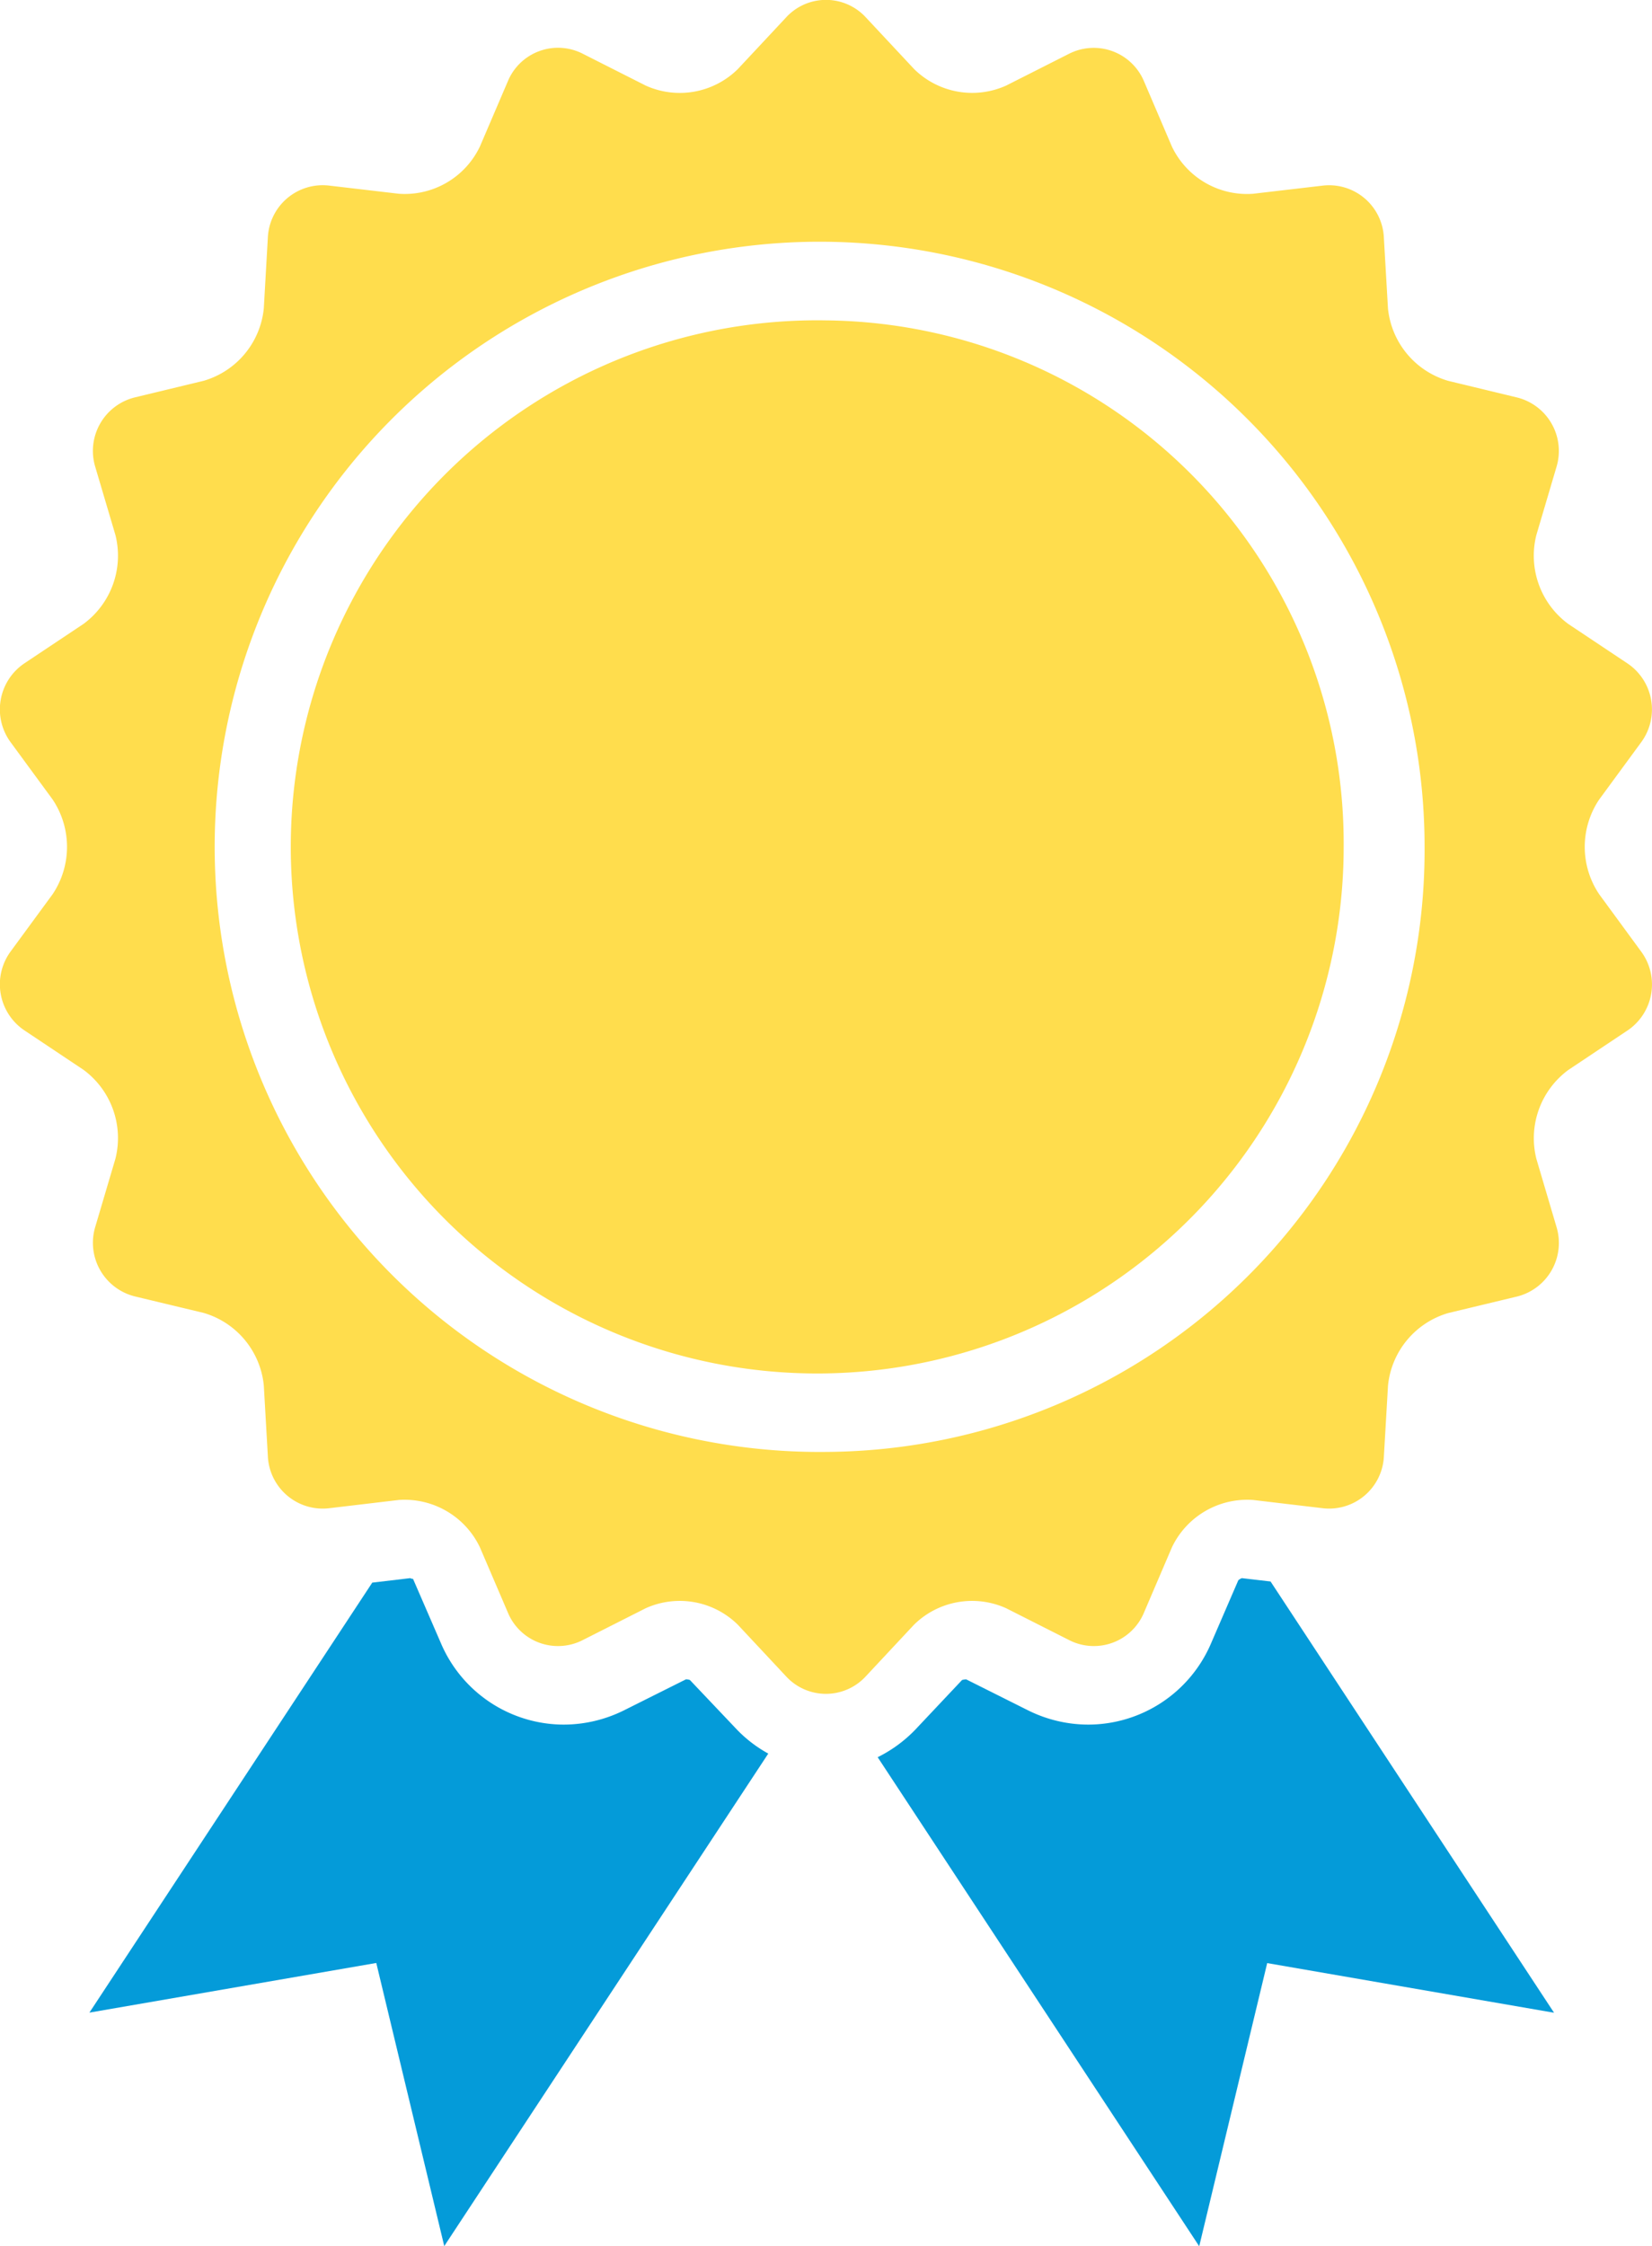 <svg xmlns="http://www.w3.org/2000/svg" width="51.495" height="70" viewBox="0 0 51.495 70"><defs><style>.a{fill:#ffdd4d;}.b{fill:#049bd9;}</style></defs><path class="a" d="M152.113,73.024A16.41,16.41,0,1,0,168.25,89.43,16.3,16.3,0,0,0,152.113,73.024Z" transform="translate(-126.366 -63.04)"/><path class="a" d="M115.55,27.865a2.645,2.645,0,0,1,0-2.947l1.3-1.772a1.729,1.729,0,0,0-.433-2.483l-1.825-1.216a2.64,2.64,0,0,1-1-2.769l.625-2.115a1.718,1.718,0,0,0-1.248-2.182l-2.125-.513a2.623,2.623,0,0,1-1.876-2.256l-.128-2.206a1.709,1.709,0,0,0-1.911-1.621l-2.171.254a2.594,2.594,0,0,1-2.525-1.471l-.867-2.027a1.7,1.7,0,0,0-2.346-.862l-1.954.988A2.578,2.578,0,0,1,94.2,2.155L92.7.55A1.688,1.688,0,0,0,90.2.55L88.7,2.155a2.576,2.576,0,0,1-2.871.511l-1.954-.988a1.694,1.694,0,0,0-2.345.862l-.868,2.027a2.594,2.594,0,0,1-2.526,1.471l-2.17-.254a1.712,1.712,0,0,0-1.914,1.621l-.126,2.206a2.62,2.62,0,0,1-1.876,2.256l-2.126.513a1.718,1.718,0,0,0-1.248,2.182l.626,2.115a2.641,2.641,0,0,1-1,2.769l-1.824,1.216a1.73,1.73,0,0,0-.433,2.483l1.3,1.772a2.653,2.653,0,0,1,0,2.947l-1.3,1.772a1.73,1.73,0,0,0,.433,2.483l1.824,1.217a2.642,2.642,0,0,1,1,2.769l-.626,2.115a1.722,1.722,0,0,0,1.248,2.184l2.126.51a2.623,2.623,0,0,1,1.876,2.258l.126,2.2A1.712,1.712,0,0,0,75.968,47l2.17-.257a2.6,2.6,0,0,1,2.524,1.475l.869,2.027a1.692,1.692,0,0,0,2.345.861l1.954-.988a2.578,2.578,0,0,1,2.871.512l1.5,1.605a1.688,1.688,0,0,0,2.494,0l1.5-1.605a2.58,2.58,0,0,1,2.872-.512l1.954.988a1.692,1.692,0,0,0,2.345-.861l.868-2.027a2.6,2.6,0,0,1,2.525-1.475l2.171.257a1.709,1.709,0,0,0,1.911-1.623l.128-2.2a2.626,2.626,0,0,1,1.876-2.258l2.125-.51a1.721,1.721,0,0,0,1.248-2.184l-.625-2.115a2.642,2.642,0,0,1,1-2.769l1.825-1.217a1.729,1.729,0,0,0,.433-2.483ZM91.45,45.246A18.857,18.857,0,1,1,110.109,26.39,18.757,18.757,0,0,1,91.45,45.246Z" transform="translate(-65.703 0)"/><path class="b" d="M104.809,362.893a.4.4,0,0,0-.123-.021l-1.925.963a4.236,4.236,0,0,1-1.884.448,4.17,4.17,0,0,1-3.826-2.53l-.878-2.025c0,.011,0,.015-.008.015a.291.291,0,0,1-.074-.024l-1.183.139-8.817,13.4,8.942-1.547,2.119,8.823,10.1-15.348a4.118,4.118,0,0,1-.966-.736Z" transform="translate(-83.304 -310.539)"/><path class="b" d="M281.106,359.717a.384.384,0,0,0-.111.065l-.852,1.971a4.17,4.17,0,0,1-3.827,2.528,4.228,4.228,0,0,1-1.886-.45l-1.918-.96a.593.593,0,0,0-.128.02l-1.472,1.562a4.242,4.242,0,0,1-1.159.844l10.023,15.24,2.119-8.824,8.942,1.547L282,359.821Z" transform="translate(-242.395 -310.537)"/></svg>